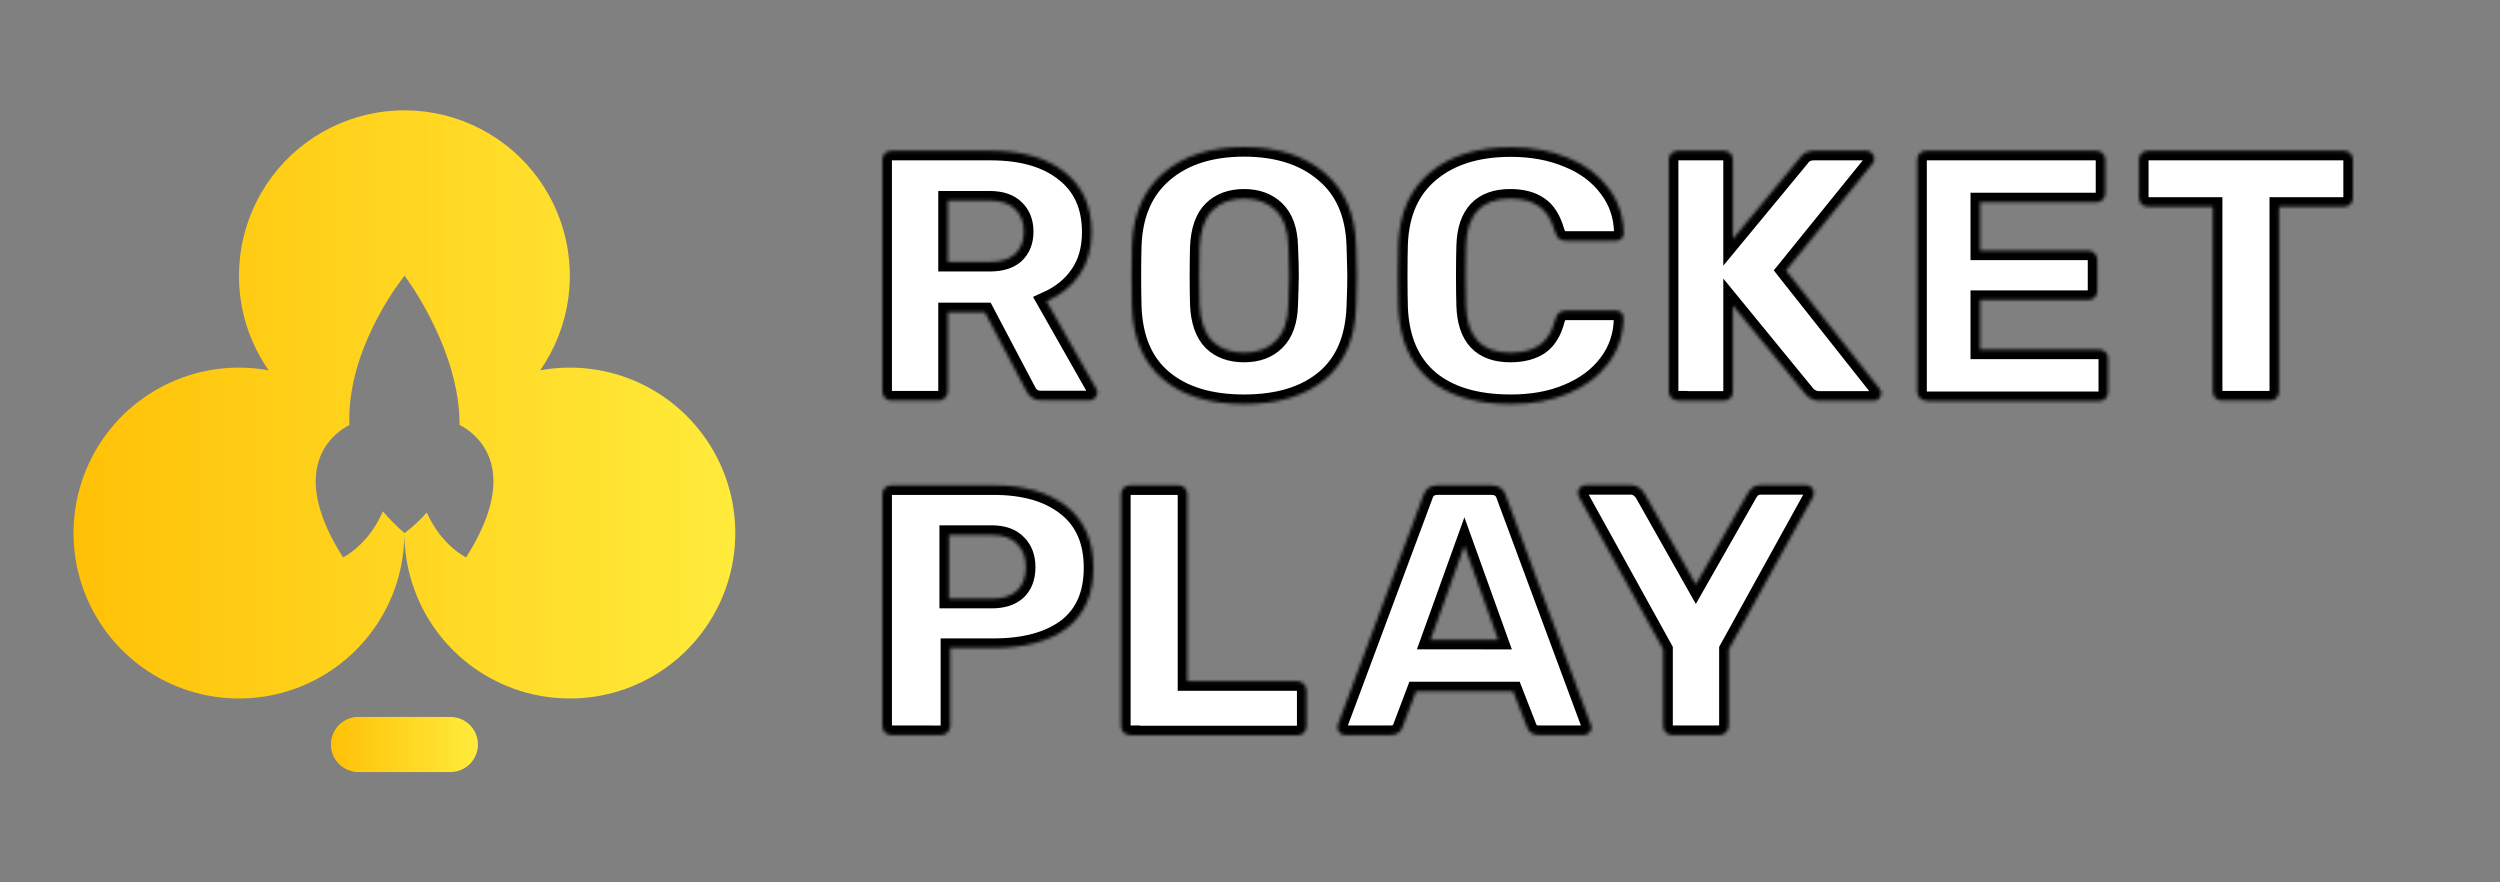 <svg width="782" height="276" viewBox="0 0 782 276" fill="none" xmlns="http://www.w3.org/2000/svg">
<rect x="0" y="0" width="782" height="276" fill="#808080" stroke="none"/>
<path d="M140.875 224.25H112.125C107.362 224.25 103.5 228.112 103.5 232.875C103.5 237.638 107.362 241.5 112.125 241.5H140.875C145.638 241.5 149.5 237.638 149.5 232.875C149.5 228.112 145.638 224.25 140.875 224.25Z" fill="url(#paint0_linear_40002691_2525)"/>
<path fill-rule="evenodd" clip-rule="evenodd" d="M145.952 134.216C151.426 137.983 161.799 149.184 145.797 174.351C145.797 174.351 138.104 170.717 133.504 160.321C131.4 162.682 129.074 164.835 126.558 166.75L126.5 166.704C124.068 164.645 121.813 162.385 119.761 159.948C115.178 170.631 107.301 174.346 107.301 174.346C91.339 149.241 101.626 138.034 107.111 134.245C108.008 133.624 108.779 133.204 109.285 132.951C109.228 131.386 109.245 129.818 109.336 128.254C110.642 105.627 126.558 86.25 126.558 86.25C126.558 86.25 141.715 106.168 143.566 128.34C143.693 129.858 143.756 131.387 143.75 132.917C144.514 133.297 145.25 133.731 145.952 134.216ZM168.97 115.828C173.611 109.162 176.618 101.497 177.747 93.454C178.877 85.41 178.097 77.214 175.471 69.528C172.845 61.841 168.447 54.881 162.632 49.21C156.818 43.539 149.749 39.316 142 36.883C134.25 34.45 126.037 33.876 118.024 35.206C110.012 36.537 102.424 39.734 95.877 44.541C89.329 49.347 84.005 55.628 80.335 62.873C76.664 70.119 74.751 78.127 74.75 86.25C74.75 97.25 78.183 107.444 84.031 115.828C73.57 113.921 62.777 115.283 53.118 119.727C43.459 124.171 35.404 131.483 30.047 140.668C24.691 149.852 22.293 160.464 23.181 171.059C24.068 181.654 28.198 191.719 35.008 199.884C41.818 208.05 50.978 213.919 61.241 216.695C71.505 219.47 82.375 219.017 92.372 215.396C102.369 211.776 111.008 205.164 117.114 196.46C123.221 187.756 126.498 177.382 126.5 166.75C126.502 177.382 129.779 187.756 135.886 196.46C141.992 205.164 150.631 211.776 160.628 215.396C170.625 219.017 181.495 219.47 191.759 216.695C202.023 213.919 211.182 208.05 217.992 199.884C224.802 191.719 228.932 181.654 229.819 171.059C230.707 160.464 228.309 149.852 222.953 140.668C217.596 131.483 209.541 124.171 199.882 119.727C190.223 115.283 179.43 113.921 168.97 115.828Z" fill="url(#paint1_linear_40002691_2525)"/>
<mask id="path-3-inside-1_40002691_2525" fill="white">
<path d="M278.864 125.293C278.103 125.297 277.37 125.014 276.811 124.499C276.289 123.959 275.998 123.237 276 122.487V49.968C276 49.168 276.247 48.501 276.805 47.949C277.366 47.433 278.101 47.149 278.864 47.156H309.81C319.769 47.156 327.491 49.416 333.034 53.877C338.635 58.27 341.441 64.504 341.441 72.628C341.441 77.82 340.193 82.282 337.703 85.888C335.214 89.55 331.723 92.299 327.365 94.254L342.936 121.682C343.148 122.054 343.255 122.477 343.246 122.906C343.244 123.225 343.169 123.538 343.029 123.824C342.889 124.109 342.686 124.36 342.436 124.557C342.223 124.769 341.97 124.937 341.691 125.052C341.413 125.166 341.115 125.225 340.814 125.223H325.686C323.507 125.223 321.948 124.246 321.017 122.233L308.068 97.675H296.487V122.481C296.49 122.865 296.408 123.245 296.245 123.593C296.083 123.941 295.846 124.248 295.55 124.493C295.283 124.762 294.962 124.972 294.608 125.108C294.254 125.245 293.876 125.306 293.497 125.287H278.864V125.293ZM309.563 81.92C313.047 81.92 315.721 81.127 317.527 79.477C319.332 77.769 320.269 75.446 320.269 72.45C320.269 69.46 319.332 67.137 317.527 65.429C315.784 63.653 313.111 62.738 309.557 62.738H296.487V81.92H309.557H309.563ZM389.131 126.391C378.425 126.391 370.018 123.826 363.854 118.697C357.69 113.562 354.453 105.99 354.079 96.031C354.016 93.892 353.953 90.654 353.953 86.44C353.953 82.104 354.01 78.867 354.079 76.728C354.453 66.895 357.754 59.38 363.975 54.062C370.265 48.685 378.672 46 389.131 46C399.596 46 407.997 48.685 414.288 54.062C420.578 59.317 423.873 66.895 424.189 76.728C424.31 81.064 424.436 84.301 424.436 86.445C424.436 88.516 424.373 91.695 424.189 96.031C423.81 105.99 420.572 113.568 414.414 118.697C408.244 123.826 399.844 126.391 389.131 126.391ZM389.131 110.325C393.306 110.325 396.606 109.106 399.033 106.662C401.523 104.219 402.891 100.429 403.017 95.358C403.144 91.022 403.265 87.969 403.265 86.198C403.265 84.243 403.207 81.19 403.017 77.033C402.891 72.025 401.58 68.293 399.033 65.791C396.543 63.348 393.243 62.129 389.131 62.129C385.02 62.129 381.725 63.348 379.23 65.791C376.803 68.235 375.492 72.025 375.245 77.096C375.188 79.166 375.124 82.225 375.124 86.256C375.124 90.223 375.182 93.219 375.245 95.421C375.498 100.493 376.803 104.219 379.23 106.72C381.662 109.106 384.963 110.325 389.131 110.325ZM472.506 126.391C461.668 126.391 453.14 123.826 447.034 118.697C440.996 113.505 437.759 105.99 437.385 96.157C437.328 94.139 437.264 90.902 437.264 86.319C437.264 81.673 437.322 78.378 437.385 76.302C437.759 66.648 441.06 59.196 447.287 54.004C453.514 48.748 461.915 46.063 472.564 46.063C479.228 46.063 485.202 47.156 490.561 49.421C495.851 51.56 500.02 54.677 503.073 58.765C506.184 62.801 507.805 67.505 507.869 72.939V73.186C507.869 73.796 507.616 74.284 507.064 74.773C506.606 75.144 506.031 75.34 505.442 75.325H490.061C489.066 75.325 488.319 75.141 487.761 74.773C487.198 74.347 486.76 73.548 486.387 72.45C485.329 68.666 483.65 66.039 481.407 64.515C479.107 62.922 476.117 62.129 472.437 62.129C463.473 62.129 458.867 67.016 458.557 76.849C458.494 78.861 458.43 81.92 458.43 86.135C458.43 90.292 458.494 93.466 458.557 95.605C458.867 105.438 463.473 110.325 472.443 110.325C476.181 110.325 479.165 109.532 481.528 108.002C483.897 106.358 485.518 103.73 486.45 100.067C486.76 98.963 487.198 98.227 487.698 97.802C488.256 97.376 489.003 97.129 490.055 97.129H505.437C506.127 97.129 506.684 97.376 507.121 97.802C507.679 98.233 507.869 98.779 507.806 99.452C507.748 104.891 506.127 109.652 503.01 113.746C499.963 117.777 495.788 120.894 490.498 123.096C485.208 125.356 479.234 126.391 472.506 126.391ZM524.866 125.298C524.105 125.302 523.371 125.016 522.813 124.499C522.291 123.959 522 123.237 522.002 122.487V49.968C522.002 49.168 522.249 48.501 522.807 47.949C523.383 47.458 524.109 47.178 524.866 47.156H539.183C539.994 47.156 540.678 47.397 541.242 47.949C541.742 48.501 542.047 49.111 542.047 49.962V74.767L563.092 49.295C564.029 47.886 565.461 47.156 567.519 47.156H583.889C584.574 47.156 585.137 47.397 585.574 47.949C586.005 48.375 586.259 48.927 586.259 49.536C586.259 50.088 586.132 50.514 585.948 50.882L558.676 84.6L588.001 121.687C588.311 121.986 588.438 122.418 588.438 123.027C588.423 123.643 588.179 124.232 587.754 124.677C587.532 124.896 587.268 125.068 586.979 125.184C586.69 125.299 586.38 125.356 586.069 125.35H569.135C568.252 125.363 567.38 125.165 566.589 124.772C565.799 124.379 565.114 123.802 564.593 123.09L542.052 95.536V122.538C542.064 122.912 541.999 123.283 541.859 123.63C541.719 123.976 541.509 124.29 541.242 124.551C540.971 124.817 540.648 125.024 540.295 125.162C539.941 125.299 539.563 125.363 539.183 125.35H524.866V125.298ZM602.571 125.298C601.809 125.301 601.073 125.016 600.513 124.499C599.994 123.958 599.705 123.236 599.708 122.487V49.968C599.708 49.168 599.955 48.501 600.513 47.949C601.074 47.434 601.81 47.151 602.571 47.156H655.678C656.489 47.156 657.173 47.397 657.737 47.949C658.008 48.207 658.221 48.52 658.361 48.867C658.501 49.215 658.565 49.588 658.547 49.962V60.473C658.548 61.223 658.257 61.945 657.737 62.485C657.466 62.751 657.143 62.959 656.789 63.096C656.436 63.233 656.058 63.297 655.678 63.285H619.379V78.373H653.189C653.999 78.373 654.684 78.677 655.247 79.293C655.805 79.839 656.052 80.448 656.052 81.305V91.017C656.055 91.767 655.766 92.488 655.247 93.029C654.976 93.295 654.653 93.502 654.3 93.64C653.946 93.777 653.568 93.841 653.189 93.829H619.379V109.342H656.552C657.363 109.342 658.047 109.589 658.605 110.135C658.879 110.393 659.093 110.707 659.233 111.055C659.373 111.404 659.435 111.779 659.416 112.154V122.659C659.419 123.41 659.128 124.132 658.605 124.671C658.335 124.937 658.014 125.145 657.661 125.282C657.308 125.42 656.931 125.484 656.552 125.471H602.571V125.287V125.298ZM695.031 125.298C694.27 125.303 693.536 125.017 692.978 124.499C692.456 123.96 692.165 123.237 692.168 122.487V64.688H671.934C671.172 64.692 670.436 64.409 669.875 63.894C669.356 63.353 669.067 62.631 669.07 61.882V49.968C669.07 49.168 669.317 48.501 669.875 47.949C670.436 47.434 671.172 47.151 671.934 47.156H733.137C733.947 47.156 734.632 47.397 735.189 47.949C735.45 48.215 735.656 48.529 735.795 48.875C735.934 49.22 736.004 49.59 736 49.962V61.876C736.013 62.249 735.947 62.621 735.807 62.968C735.668 63.314 735.457 63.628 735.189 63.888C734.919 64.154 734.598 64.362 734.245 64.499C733.892 64.637 733.515 64.701 733.137 64.688H712.902V122.475C712.904 123.227 712.614 123.951 712.092 124.493C711.82 124.757 711.499 124.963 711.146 125.1C710.793 125.236 710.417 125.3 710.039 125.287H695.031V125.298ZM278.864 229.931C278.103 229.936 277.37 229.652 276.811 229.137C276.289 228.598 275.998 227.876 276 227.125V154.617C276 153.824 276.247 153.151 276.805 152.605C277.365 152.087 278.101 151.801 278.864 151.806H310.742C320.459 151.806 328.049 154.008 333.592 158.407C339.198 162.8 341.999 169.217 341.999 177.583C341.999 185.892 339.261 192.188 333.718 196.46C328.175 200.618 320.517 202.693 310.742 202.693H297.229V227.131C297.233 227.514 297.151 227.894 296.99 228.242C296.829 228.59 296.592 228.898 296.298 229.143C296.03 229.412 295.709 229.622 295.356 229.758C295.002 229.895 294.623 229.956 294.245 229.937L278.864 229.931ZM310.184 187.295C313.542 187.295 316.164 186.501 318.027 184.851C319.896 183.137 320.89 180.636 320.89 177.399C320.89 174.34 319.959 171.896 318.153 170.125C316.411 168.297 313.732 167.319 310.184 167.319H296.855V187.295H310.184ZM353.516 229.931C352.756 229.936 352.022 229.652 351.463 229.137C350.943 228.597 350.655 227.875 350.658 227.125V154.617C350.658 153.824 350.9 153.151 351.463 152.605C352.021 152.088 352.755 151.802 353.516 151.806H368.523C369.328 151.806 370.018 152.053 370.576 152.599C371.139 153.151 371.387 153.761 371.387 154.612V213.078H405.818C406.623 213.078 407.313 213.382 407.876 213.998C408.434 214.544 408.681 215.154 408.681 216.01V227.188C408.685 227.938 408.396 228.66 407.876 229.201C407.609 229.471 407.287 229.682 406.932 229.82C406.578 229.958 406.198 230.019 405.818 230H353.516V229.943V229.931ZM420.762 229.931C420.14 229.921 419.542 229.684 419.083 229.264C418.768 228.913 418.55 228.486 418.451 228.025C418.353 227.564 418.376 227.085 418.52 226.636L445.228 154.98C445.469 154.083 445.994 153.289 446.723 152.714C447.471 152.105 448.471 151.8 449.713 151.8H466.526C467.711 151.8 468.706 152.105 469.516 152.72C470.243 153.292 470.768 154.082 471.011 154.974L497.594 226.636L497.847 227.614C497.844 227.932 497.77 228.246 497.63 228.532C497.489 228.817 497.286 229.068 497.036 229.264C496.814 229.482 496.55 229.654 496.261 229.769C495.972 229.883 495.662 229.938 495.351 229.931H481.344C479.538 229.931 478.297 229.137 477.733 227.614L473.311 216.252H442.928L438.633 227.614C438.006 229.201 436.764 229.931 434.896 229.931H420.762ZM468.642 200.123L458.062 170.677L447.471 200.117L468.642 200.123ZM523.123 229.931C522.363 229.936 521.63 229.652 521.071 229.137C520.549 228.598 520.258 227.876 520.26 227.125V203.113L493.856 155.342C493.695 154.953 493.59 154.542 493.546 154.123C493.56 153.524 493.808 152.955 494.236 152.536C494.461 152.28 494.739 152.076 495.05 151.938C495.362 151.8 495.7 151.731 496.041 151.737H510.232C511.727 151.737 513.096 152.536 514.217 154.06L530.466 182.833L546.842 154.06C547.779 152.473 549.085 151.737 550.827 151.737H565.029C565.708 151.737 566.271 151.984 566.708 152.536C567.14 152.961 567.393 153.514 567.393 154.123C567.393 154.491 567.33 154.917 567.14 155.342L540.747 203.113V227.125C540.75 227.509 540.668 227.889 540.505 228.237C540.343 228.585 540.106 228.893 539.81 229.137C539.538 229.402 539.216 229.609 538.862 229.746C538.508 229.882 538.13 229.945 537.752 229.931H523.123Z"/>
</mask>
<path d="M278.864 125.293C278.103 125.297 277.37 125.014 276.811 124.499C276.289 123.959 275.998 123.237 276 122.487V49.968C276 49.168 276.247 48.501 276.805 47.949C277.366 47.433 278.101 47.149 278.864 47.156H309.81C319.769 47.156 327.491 49.416 333.034 53.877C338.635 58.27 341.441 64.504 341.441 72.628C341.441 77.82 340.193 82.282 337.703 85.888C335.214 89.55 331.723 92.299 327.365 94.254L342.936 121.682C343.148 122.054 343.255 122.477 343.246 122.906C343.244 123.225 343.169 123.538 343.029 123.824C342.889 124.109 342.686 124.36 342.436 124.557C342.223 124.769 341.97 124.937 341.691 125.052C341.413 125.166 341.115 125.225 340.814 125.223H325.686C323.507 125.223 321.948 124.246 321.017 122.233L308.068 97.675H296.487V122.481C296.49 122.865 296.408 123.245 296.245 123.593C296.083 123.941 295.846 124.248 295.55 124.493C295.283 124.762 294.962 124.972 294.608 125.108C294.254 125.245 293.876 125.306 293.497 125.287H278.864V125.293ZM309.563 81.92C313.047 81.92 315.721 81.127 317.527 79.477C319.332 77.769 320.269 75.446 320.269 72.45C320.269 69.46 319.332 67.137 317.527 65.429C315.784 63.653 313.111 62.738 309.557 62.738H296.487V81.92H309.557H309.563ZM389.131 126.391C378.425 126.391 370.018 123.826 363.854 118.697C357.69 113.562 354.453 105.99 354.079 96.031C354.016 93.892 353.953 90.654 353.953 86.44C353.953 82.104 354.01 78.867 354.079 76.728C354.453 66.895 357.754 59.38 363.975 54.062C370.265 48.685 378.672 46 389.131 46C399.596 46 407.997 48.685 414.288 54.062C420.578 59.317 423.873 66.895 424.189 76.728C424.31 81.064 424.436 84.301 424.436 86.445C424.436 88.516 424.373 91.695 424.189 96.031C423.81 105.99 420.572 113.568 414.414 118.697C408.244 123.826 399.844 126.391 389.131 126.391ZM389.131 110.325C393.306 110.325 396.606 109.106 399.033 106.662C401.523 104.219 402.891 100.429 403.017 95.358C403.144 91.022 403.265 87.969 403.265 86.198C403.265 84.243 403.207 81.19 403.017 77.033C402.891 72.025 401.58 68.293 399.033 65.791C396.543 63.348 393.243 62.129 389.131 62.129C385.02 62.129 381.725 63.348 379.23 65.791C376.803 68.235 375.492 72.025 375.245 77.096C375.188 79.166 375.124 82.225 375.124 86.256C375.124 90.223 375.182 93.219 375.245 95.421C375.498 100.493 376.803 104.219 379.23 106.72C381.662 109.106 384.963 110.325 389.131 110.325ZM472.506 126.391C461.668 126.391 453.14 123.826 447.034 118.697C440.996 113.505 437.759 105.99 437.385 96.157C437.328 94.139 437.264 90.902 437.264 86.319C437.264 81.673 437.322 78.378 437.385 76.302C437.759 66.648 441.06 59.196 447.287 54.004C453.514 48.748 461.915 46.063 472.564 46.063C479.228 46.063 485.202 47.156 490.561 49.421C495.851 51.56 500.02 54.677 503.073 58.765C506.184 62.801 507.805 67.505 507.869 72.939V73.186C507.869 73.796 507.616 74.284 507.064 74.773C506.606 75.144 506.031 75.34 505.442 75.325H490.061C489.066 75.325 488.319 75.141 487.761 74.773C487.198 74.347 486.76 73.548 486.387 72.45C485.329 68.666 483.65 66.039 481.407 64.515C479.107 62.922 476.117 62.129 472.437 62.129C463.473 62.129 458.867 67.016 458.557 76.849C458.494 78.861 458.43 81.92 458.43 86.135C458.43 90.292 458.494 93.466 458.557 95.605C458.867 105.438 463.473 110.325 472.443 110.325C476.181 110.325 479.165 109.532 481.528 108.002C483.897 106.358 485.518 103.73 486.45 100.067C486.76 98.963 487.198 98.227 487.698 97.802C488.256 97.376 489.003 97.129 490.055 97.129H505.437C506.127 97.129 506.684 97.376 507.121 97.802C507.679 98.233 507.869 98.779 507.806 99.452C507.748 104.891 506.127 109.652 503.01 113.746C499.963 117.777 495.788 120.894 490.498 123.096C485.208 125.356 479.234 126.391 472.506 126.391ZM524.866 125.298C524.105 125.302 523.371 125.016 522.813 124.499C522.291 123.959 522 123.237 522.002 122.487V49.968C522.002 49.168 522.249 48.501 522.807 47.949C523.383 47.458 524.109 47.178 524.866 47.156H539.183C539.994 47.156 540.678 47.397 541.242 47.949C541.742 48.501 542.047 49.111 542.047 49.962V74.767L563.092 49.295C564.029 47.886 565.461 47.156 567.519 47.156H583.889C584.574 47.156 585.137 47.397 585.574 47.949C586.005 48.375 586.259 48.927 586.259 49.536C586.259 50.088 586.132 50.514 585.948 50.882L558.676 84.6L588.001 121.687C588.311 121.986 588.438 122.418 588.438 123.027C588.423 123.643 588.179 124.232 587.754 124.677C587.532 124.896 587.268 125.068 586.979 125.184C586.69 125.299 586.38 125.356 586.069 125.35H569.135C568.252 125.363 567.38 125.165 566.589 124.772C565.799 124.379 565.114 123.802 564.593 123.09L542.052 95.536V122.538C542.064 122.912 541.999 123.283 541.859 123.63C541.719 123.976 541.509 124.29 541.242 124.551C540.971 124.817 540.648 125.024 540.295 125.162C539.941 125.299 539.563 125.363 539.183 125.35H524.866V125.298ZM602.571 125.298C601.809 125.301 601.073 125.016 600.513 124.499C599.994 123.958 599.705 123.236 599.708 122.487V49.968C599.708 49.168 599.955 48.501 600.513 47.949C601.074 47.434 601.81 47.151 602.571 47.156H655.678C656.489 47.156 657.173 47.397 657.737 47.949C658.008 48.207 658.221 48.52 658.361 48.867C658.501 49.215 658.565 49.588 658.547 49.962V60.473C658.548 61.223 658.257 61.945 657.737 62.485C657.466 62.751 657.143 62.959 656.789 63.096C656.436 63.233 656.058 63.297 655.678 63.285H619.379V78.373H653.189C653.999 78.373 654.684 78.677 655.247 79.293C655.805 79.839 656.052 80.448 656.052 81.305V91.017C656.055 91.767 655.766 92.488 655.247 93.029C654.976 93.295 654.653 93.502 654.3 93.64C653.946 93.777 653.568 93.841 653.189 93.829H619.379V109.342H656.552C657.363 109.342 658.047 109.589 658.605 110.135C658.879 110.393 659.093 110.707 659.233 111.055C659.373 111.404 659.435 111.779 659.416 112.154V122.659C659.419 123.41 659.128 124.132 658.605 124.671C658.335 124.937 658.014 125.145 657.661 125.282C657.308 125.42 656.931 125.484 656.552 125.471H602.571V125.287V125.298ZM695.031 125.298C694.27 125.303 693.536 125.017 692.978 124.499C692.456 123.96 692.165 123.237 692.168 122.487V64.688H671.934C671.172 64.692 670.436 64.409 669.875 63.894C669.356 63.353 669.067 62.631 669.07 61.882V49.968C669.07 49.168 669.317 48.501 669.875 47.949C670.436 47.434 671.172 47.151 671.934 47.156H733.137C733.947 47.156 734.632 47.397 735.189 47.949C735.45 48.215 735.656 48.529 735.795 48.875C735.934 49.22 736.004 49.59 736 49.962V61.876C736.013 62.249 735.947 62.621 735.807 62.968C735.668 63.314 735.457 63.628 735.189 63.888C734.919 64.154 734.598 64.362 734.245 64.499C733.892 64.637 733.515 64.701 733.137 64.688H712.902V122.475C712.904 123.227 712.614 123.951 712.092 124.493C711.82 124.757 711.499 124.963 711.146 125.1C710.793 125.236 710.417 125.3 710.039 125.287H695.031V125.298ZM278.864 229.931C278.103 229.936 277.37 229.652 276.811 229.137C276.289 228.598 275.998 227.876 276 227.125V154.617C276 153.824 276.247 153.151 276.805 152.605C277.365 152.087 278.101 151.801 278.864 151.806H310.742C320.459 151.806 328.049 154.008 333.592 158.407C339.198 162.8 341.999 169.217 341.999 177.583C341.999 185.892 339.261 192.188 333.718 196.46C328.175 200.618 320.517 202.693 310.742 202.693H297.229V227.131C297.233 227.514 297.151 227.894 296.99 228.242C296.829 228.59 296.592 228.898 296.298 229.143C296.03 229.412 295.709 229.622 295.356 229.758C295.002 229.895 294.623 229.956 294.245 229.937L278.864 229.931ZM310.184 187.295C313.542 187.295 316.164 186.501 318.027 184.851C319.896 183.137 320.89 180.636 320.89 177.399C320.89 174.34 319.959 171.896 318.153 170.125C316.411 168.297 313.732 167.319 310.184 167.319H296.855V187.295H310.184ZM353.516 229.931C352.756 229.936 352.022 229.652 351.463 229.137C350.943 228.597 350.655 227.875 350.658 227.125V154.617C350.658 153.824 350.9 153.151 351.463 152.605C352.021 152.088 352.755 151.802 353.516 151.806H368.523C369.328 151.806 370.018 152.053 370.576 152.599C371.139 153.151 371.387 153.761 371.387 154.612V213.078H405.818C406.623 213.078 407.313 213.382 407.876 213.998C408.434 214.544 408.681 215.154 408.681 216.01V227.188C408.685 227.938 408.396 228.66 407.876 229.201C407.609 229.471 407.287 229.682 406.932 229.82C406.578 229.958 406.198 230.019 405.818 230H353.516V229.943V229.931ZM420.762 229.931C420.14 229.921 419.542 229.684 419.083 229.264C418.768 228.913 418.55 228.486 418.451 228.025C418.353 227.564 418.376 227.085 418.52 226.636L445.228 154.98C445.469 154.083 445.994 153.289 446.723 152.714C447.471 152.105 448.471 151.8 449.713 151.8H466.526C467.711 151.8 468.706 152.105 469.516 152.72C470.243 153.292 470.768 154.082 471.011 154.974L497.594 226.636L497.847 227.614C497.844 227.932 497.77 228.246 497.63 228.532C497.489 228.817 497.286 229.068 497.036 229.264C496.814 229.482 496.55 229.654 496.261 229.769C495.972 229.883 495.662 229.938 495.351 229.931H481.344C479.538 229.931 478.297 229.137 477.733 227.614L473.311 216.252H442.928L438.633 227.614C438.006 229.201 436.764 229.931 434.896 229.931H420.762ZM468.642 200.123L458.062 170.677L447.471 200.117L468.642 200.123ZM523.123 229.931C522.363 229.936 521.63 229.652 521.071 229.137C520.549 228.598 520.258 227.876 520.26 227.125V203.113L493.856 155.342C493.695 154.953 493.59 154.542 493.546 154.123C493.56 153.524 493.808 152.955 494.236 152.536C494.461 152.28 494.739 152.076 495.05 151.938C495.362 151.8 495.7 151.731 496.041 151.737H510.232C511.727 151.737 513.096 152.536 514.217 154.06L530.466 182.833L546.842 154.06C547.779 152.473 549.085 151.737 550.827 151.737H565.029C565.708 151.737 566.271 151.984 566.708 152.536C567.14 152.961 567.393 153.514 567.393 154.123C567.393 154.491 567.33 154.917 567.14 155.342L540.747 203.113V227.125C540.75 227.509 540.668 227.889 540.505 228.237C540.343 228.585 540.106 228.893 539.81 229.137C539.538 229.402 539.216 229.609 538.862 229.746C538.508 229.882 538.13 229.945 537.752 229.931H523.123Z" fill="white" stroke="black" stroke-width="6" mask="url(#path-3-inside-1_40002691_2525)"/>
<defs>
<linearGradient id="paint0_linear_40002691_2525" x1="149.5" y1="232.875" x2="103.5" y2="232.875" gradientUnits="userSpaceOnUse">
<stop stop-color="#FFEB3B"/>
<stop offset="1" stop-color="#FFC107"/>
</linearGradient>
<linearGradient id="paint1_linear_40002691_2525" x1="230" y1="126.5" x2="23" y2="126.5" gradientUnits="userSpaceOnUse">
<stop stop-color="#FFEB3B"/>
<stop offset="1" stop-color="#FFC107"/>
</linearGradient>
</defs>
</svg>
